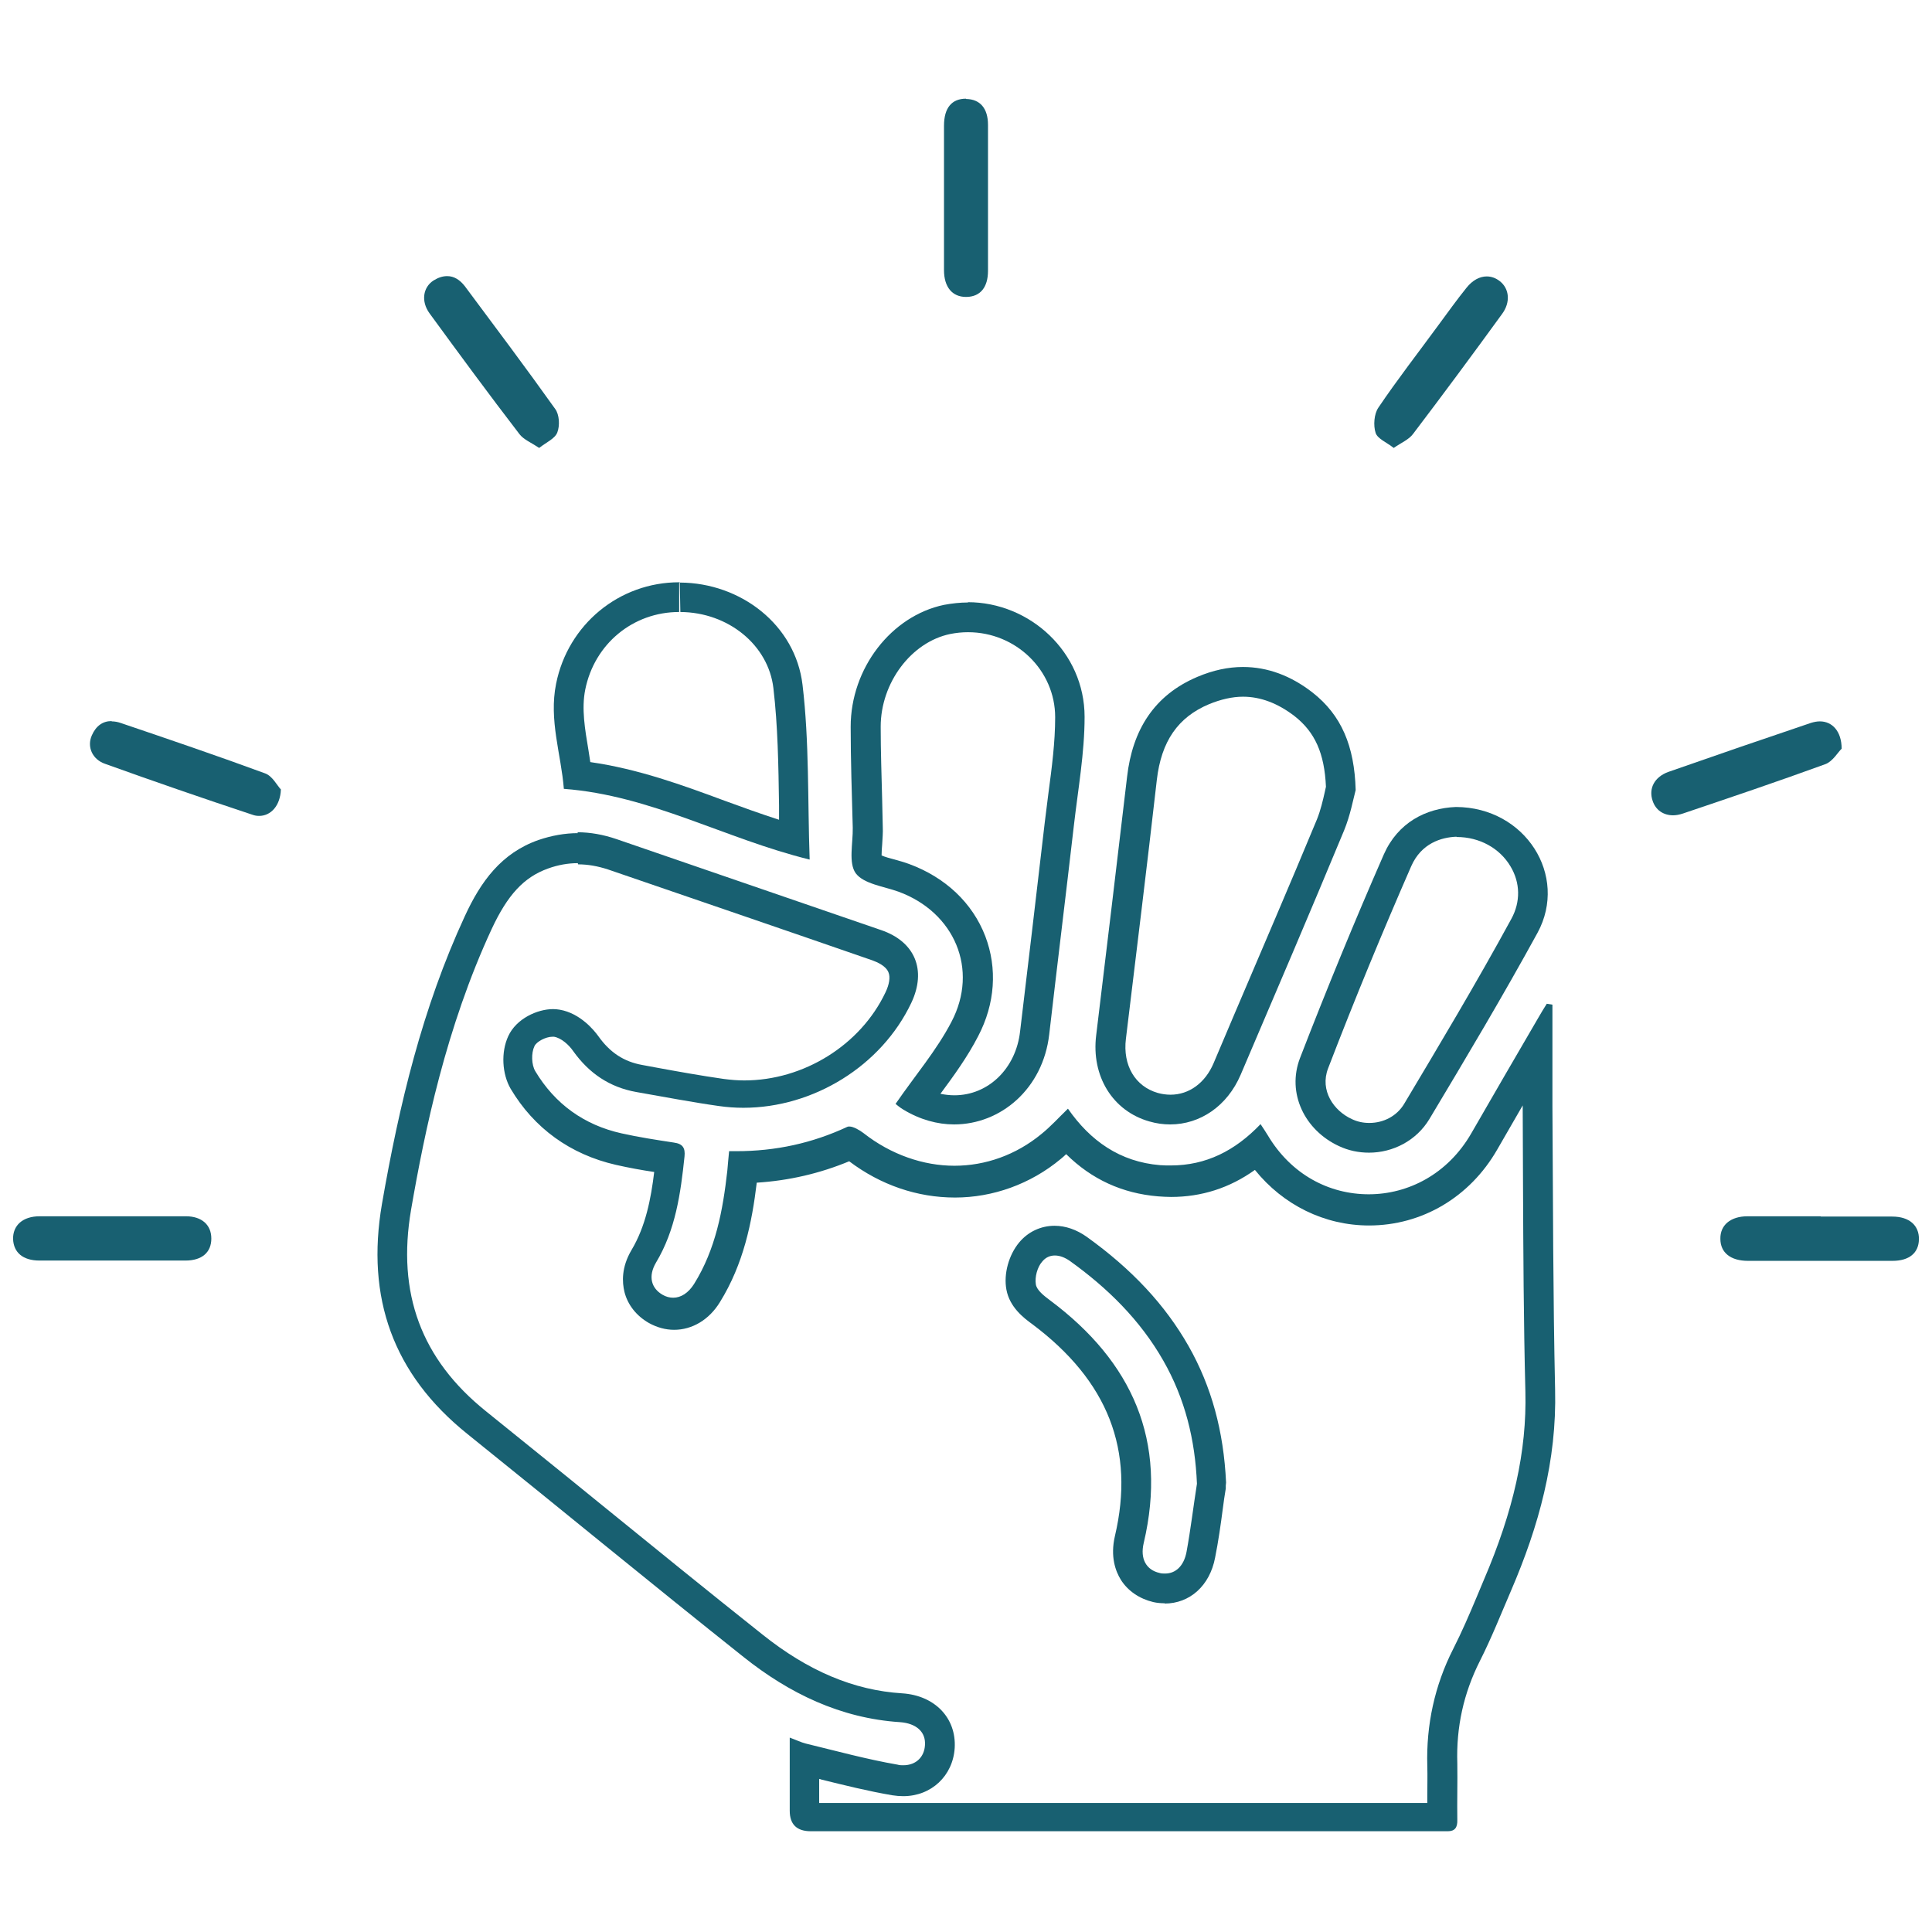 <svg xmlns="http://www.w3.org/2000/svg" id="Design" viewBox="0 0 65 65"><defs><style>      .cls-1 {        fill: #186071;      }    </style></defs><path class="cls-1" d="m19.45,29.08c.33,0,.66.06,1,.17,2.97,1.02,5.93,2.03,8.9,3.06.16.06.45.18.54.4.07.16.03.41-.1.68-.84,1.77-2.75,2.96-4.75,2.96-.23,0-.46-.02-.69-.05-.77-.11-1.55-.25-2.31-.39l-.43-.08c-.62-.11-1.09-.42-1.48-.97-.13-.18-.6-.77-1.3-.89-.07-.01-.14-.02-.22-.02-.53,0-1.24.32-1.51.91-.25.54-.21,1.27.08,1.77.79,1.33,2.01,2.21,3.54,2.56.44.1.88.18,1.29.24-.11.91-.29,1.83-.76,2.62-.35.59-.32,1.09-.24,1.42.11.43.4.8.82,1.04.27.15.56.23.85.23.61,0,1.18-.34,1.54-.93.8-1.29,1.08-2.69,1.24-4.02,1.09-.07,2.12-.31,3.11-.72,1.06.8,2.29,1.22,3.56,1.22s2.54-.45,3.56-1.3c.06-.05.12-.1.18-.16.86.85,1.89,1.32,3.09,1.42.15.01.29.02.44.02,1.02,0,1.97-.3,2.82-.91.95,1.18,2.34,1.87,3.84,1.87,1.78,0,3.39-.95,4.31-2.55.29-.5.57-.99.86-1.49,0,.03,0,.06,0,.1,0,.84.01,1.67.01,2.51.01,2.3.02,4.68.08,7.02.05,2-.4,4.01-1.4,6.34l-.23.55c-.26.62-.51,1.2-.8,1.77-.62,1.22-.91,2.55-.87,3.93.01.34,0,.67,0,1.01,0,.08,0,.16,0,.24h-2.99s-8.22,0-8.22,0h-9.25s0-.81,0-.81c.02,0,.05.01.07.02.77.19,1.57.39,2.39.53.13.02.25.03.37.03.94,0,1.67-.68,1.73-1.62.06-1.01-.67-1.77-1.77-1.84-1.62-.1-3.16-.75-4.7-1.98-1.85-1.47-3.72-2.99-5.53-4.46-1.25-1.02-2.51-2.03-3.77-3.05-2.18-1.75-3-3.97-2.52-6.78.46-2.66,1.18-6.14,2.71-9.44.54-1.16,1.09-1.75,1.9-2.04.33-.12.67-.18,1-.18m19.74,24.91c.85,0,1.52-.6,1.7-1.54.11-.55.19-1.11.26-1.65.03-.23.06-.45.1-.68v-.1s.01-.1.01-.1c-.08-1.73-.49-3.23-1.26-4.59-.79-1.39-1.91-2.59-3.43-3.68-.34-.24-.71-.37-1.08-.37-.46,0-.89.2-1.19.56-.35.42-.53,1.06-.43,1.59.11.59.58.95.87,1.16,2.55,1.91,3.46,4.24,2.78,7.13-.16.69.02,1.18.2,1.47.24.38.63.64,1.09.75.13.03.26.04.39.04m-19.74-25.91c-.44,0-.89.08-1.33.23-1.26.44-1.95,1.41-2.48,2.56-1.43,3.09-2.21,6.35-2.79,9.69-.54,3.15.37,5.72,2.87,7.73,3.11,2.5,6.18,5.03,9.3,7.51,1.53,1.22,3.26,2.06,5.26,2.19.55.04.87.33.84.77-.02.39-.29.68-.73.68-.06,0-.13,0-.19-.02-1.04-.18-2.06-.46-3.09-.71-.16-.04-.32-.12-.54-.2,0,.88,0,1.67,0,2.46q0,.69.71.69c3.18,0,6.36,0,9.54,0,3.84,0,7.67,0,11.51,0,.07,0,.14,0,.21,0,.04,0,.08,0,.11,0,.02,0,.04,0,.06,0,.24,0,.33-.13.32-.39-.01-.63.01-1.26,0-1.89-.04-1.22.21-2.36.76-3.45.39-.77.71-1.58,1.05-2.37.93-2.16,1.54-4.37,1.48-6.76-.07-3.17-.07-6.35-.09-9.52,0-1.14,0-2.29,0-3.43-.06-.01-.12-.02-.19-.03-.1.16-.2.32-.29.48-.75,1.29-1.51,2.59-2.25,3.88-.79,1.37-2.12,2.05-3.45,2.05s-2.61-.66-3.4-1.99c-.07-.12-.15-.23-.24-.37-.86.9-1.84,1.39-3.02,1.39-.12,0-.23,0-.36-.01-1.35-.11-2.35-.82-3.1-1.9-.32.31-.58.6-.89.85-.86.71-1.89,1.07-2.93,1.07s-2.13-.37-3.06-1.1c-.13-.1-.34-.22-.47-.22-.03,0-.05,0-.07.01-1.18.55-2.41.82-3.74.82-.08,0-.16,0-.24,0-.03.27-.04.47-.06.66-.15,1.33-.39,2.64-1.12,3.81-.19.3-.44.46-.7.46-.12,0-.24-.03-.36-.1-.38-.22-.49-.62-.22-1.08.66-1.1.83-2.33.96-3.57.03-.29-.06-.43-.36-.47-.59-.09-1.18-.18-1.76-.31-1.26-.28-2.24-.99-2.9-2.09-.13-.22-.14-.61-.03-.84.07-.16.39-.32.6-.32.02,0,.04,0,.06,0,.24.04.5.27.65.49.53.74,1.22,1.21,2.12,1.37.92.16,1.85.34,2.77.47.28.04.55.06.83.06,2.35,0,4.64-1.4,5.65-3.53.52-1.1.13-2.06-1.02-2.45-2.96-1.02-5.93-2.04-8.9-3.06-.44-.15-.88-.23-1.32-.23h0Zm19.74,24.91c-.06,0-.12,0-.18-.02-.44-.1-.66-.47-.53-1.01.81-3.44-.39-6.1-3.15-8.16-.2-.15-.45-.34-.48-.54-.04-.24.05-.58.21-.76.12-.15.27-.21.43-.21.17,0,.34.07.5.18,1.27.91,2.37,1.99,3.15,3.36.73,1.28,1.07,2.66,1.13,4.14-.12.76-.21,1.53-.35,2.29-.09.48-.37.73-.72.73h0Z"></path><path class="cls-1" d="m32.57,21.27c1.61,0,2.93,1.28,2.93,2.86,0,.84-.11,1.68-.23,2.58-.04.32-.08.64-.12.96-.14,1.22-.29,2.45-.43,3.67-.13,1.12-.27,2.24-.4,3.36-.14,1.25-1.07,2.15-2.21,2.15-.16,0-.32-.02-.47-.05.45-.61.91-1.24,1.27-1.94.57-1.09.65-2.28.24-3.36-.43-1.12-1.34-1.98-2.56-2.43-.16-.06-.34-.11-.52-.16-.12-.03-.3-.08-.41-.13,0-.11.01-.26.02-.37.01-.2.03-.4.02-.58l-.02-.9c-.02-.81-.05-1.66-.05-2.48,0-1.48,1.03-2.85,2.34-3.12.2-.04.4-.06.6-.06m0-1c-.27,0-.54.03-.81.08-1.77.37-3.14,2.13-3.14,4.1,0,1.13.04,2.27.07,3.4.01.52-.15,1.18.1,1.53.27.36.94.44,1.44.62,1.88.69,2.71,2.61,1.78,4.38-.5.96-1.22,1.8-1.88,2.76.03.02.14.12.26.19.56.34,1.15.5,1.71.5,1.57,0,2.99-1.2,3.2-3.03.27-2.34.56-4.69.83-7.03.14-1.22.36-2.44.36-3.65,0-2.18-1.84-3.86-3.93-3.86h0Z"></path><path class="cls-1" d="m41.82,23.44h0c.59,0,1.17.22,1.73.65.69.54,1.01,1.25,1.06,2.38-.01.06-.03.12-.04.18-.06.27-.14.61-.26.91-.92,2.22-1.87,4.42-2.81,6.63l-.67,1.58c-.28.66-.82,1.06-1.45,1.06-.14,0-.29-.02-.43-.06-.76-.22-1.18-.93-1.07-1.82.35-2.9.71-5.8,1.04-8.71.15-1.3.71-2.11,1.76-2.55.39-.16.78-.25,1.14-.25m0-1c-.5,0-1.01.11-1.53.33-1.47.62-2.19,1.8-2.37,3.36-.34,2.9-.69,5.8-1.04,8.7-.17,1.37.55,2.55,1.79,2.9.24.07.47.1.7.1,1.01,0,1.92-.62,2.37-1.67,1.17-2.74,2.34-5.47,3.48-8.22.21-.51.31-1.06.39-1.36-.04-1.48-.48-2.52-1.45-3.28-.73-.57-1.52-.86-2.34-.86h0Z"></path><path class="cls-1" d="m49.01,28.16c.77,0,1.45.38,1.81.99.33.55.34,1.19.03,1.76-1.17,2.15-2.47,4.32-3.61,6.23-.24.4-.68.64-1.17.64-.21,0-.4-.04-.59-.13-.61-.28-1.08-.96-.8-1.7.91-2.37,1.86-4.66,2.8-6.81.34-.77,1.01-.97,1.52-.99m-.02-1c-1.01.04-1.95.53-2.42,1.59-.99,2.26-1.93,4.55-2.82,6.85-.46,1.19.16,2.44,1.31,2.97.32.15.66.22,1.01.22.8,0,1.59-.4,2.03-1.13,1.24-2.07,2.48-4.15,3.64-6.27,1.04-1.92-.41-4.22-2.74-4.23h0Z"></path><path class="cls-1" d="m22.87,19.59l.02,1c1.61.01,2.96,1.11,3.13,2.56.15,1.28.17,2.58.19,3.95,0,.16,0,.32,0,.48-.62-.2-1.23-.42-1.83-.64-1.43-.53-2.91-1.07-4.52-1.3-.02-.13-.04-.26-.06-.39-.12-.72-.24-1.4-.11-2.05.31-1.54,1.61-2.61,3.16-2.61v-1m0,0c-2.02,0-3.74,1.42-4.14,3.41-.25,1.23.17,2.38.26,3.54,2.93.22,5.42,1.68,8.27,2.38-.07-2-.01-3.96-.24-5.88-.24-2.02-2.08-3.43-4.12-3.44,0,0-.02,0-.03,0h0Z"></path><path class="cls-1" d="m61.25,40.92c-.82,0-1.63,0-2.45,0-.58,0-.93.3-.92.76,0,.46.34.74.93.74.33,0,.65,0,.98,0,.48,0,.97,0,1.45,0,.49,0,.97,0,1.46,0,.32,0,.65,0,.97,0,.57,0,.88-.27.89-.72.01-.47-.32-.77-.9-.77-.8,0-1.6,0-2.4,0h0Z"></path><path class="cls-1" d="m32.5,3.32c-.48,0-.74.31-.74.91,0,.81,0,1.62,0,2.43h0c0,.81,0,1.62,0,2.43,0,.57.28.9.74.9,0,0,.02,0,.02,0,.46-.01.72-.32.72-.88,0-1.64,0-3.27,0-4.91,0-.56-.27-.86-.73-.87,0,0,0,0-.01,0h0Z"></path><path class="cls-1" d="m1.26,41.93h0m2.49-1.01c-.8,0-1.61,0-2.41,0-.58,0-.91.31-.9.77.02.45.33.72.89.72.33,0,.65,0,.98,0,.48,0,.97,0,1.45,0h.08c.46,0,.93,0,1.39,0,.34,0,.67,0,1.01,0,.56,0,.87-.28.87-.74,0-.46-.32-.75-.86-.75-.83,0-1.66,0-2.49,0h0Z"></path><path class="cls-1" d="m50.02,9.3c-.24,0-.48.13-.68.38-.33.41-.63.83-.94,1.25-.68.93-1.39,1.84-2.03,2.79-.14.21-.17.59-.09.84.06.2.37.32.61.51.26-.18.51-.28.65-.47,1.01-1.33,2.01-2.68,2.99-4.03.3-.4.25-.86-.07-1.11-.14-.11-.29-.16-.44-.16h0Z"></path><path class="cls-1" d="m3.75,24.26c-.29,0-.52.16-.66.48-.17.38.01.81.45.96,1.64.59,3.29,1.16,4.95,1.71.08.03.15.04.23.04.39,0,.71-.34.73-.89-.12-.12-.28-.45-.53-.54-1.6-.59-3.22-1.14-4.84-1.69-.11-.04-.22-.06-.32-.06h0Z"></path><path class="cls-1" d="m61.22,24.27c-.09,0-.19.02-.29.05-1.6.54-3.2,1.09-4.8,1.65-.47.17-.67.56-.53.97.1.31.36.49.69.49.1,0,.21-.02.33-.06,1.6-.54,3.2-1.08,4.79-1.66.25-.09.43-.41.55-.52,0-.59-.32-.92-.73-.92h0Z"></path><path class="cls-1" d="m15.04,9.29c-.15,0-.3.05-.46.15-.35.23-.42.7-.13,1.1,1,1.37,2,2.73,3.03,4.07.14.18.39.28.66.46.24-.19.53-.31.61-.52.09-.23.07-.6-.07-.79-.99-1.39-2.02-2.76-3.04-4.13-.17-.22-.37-.34-.59-.34h0Z"></path></svg>